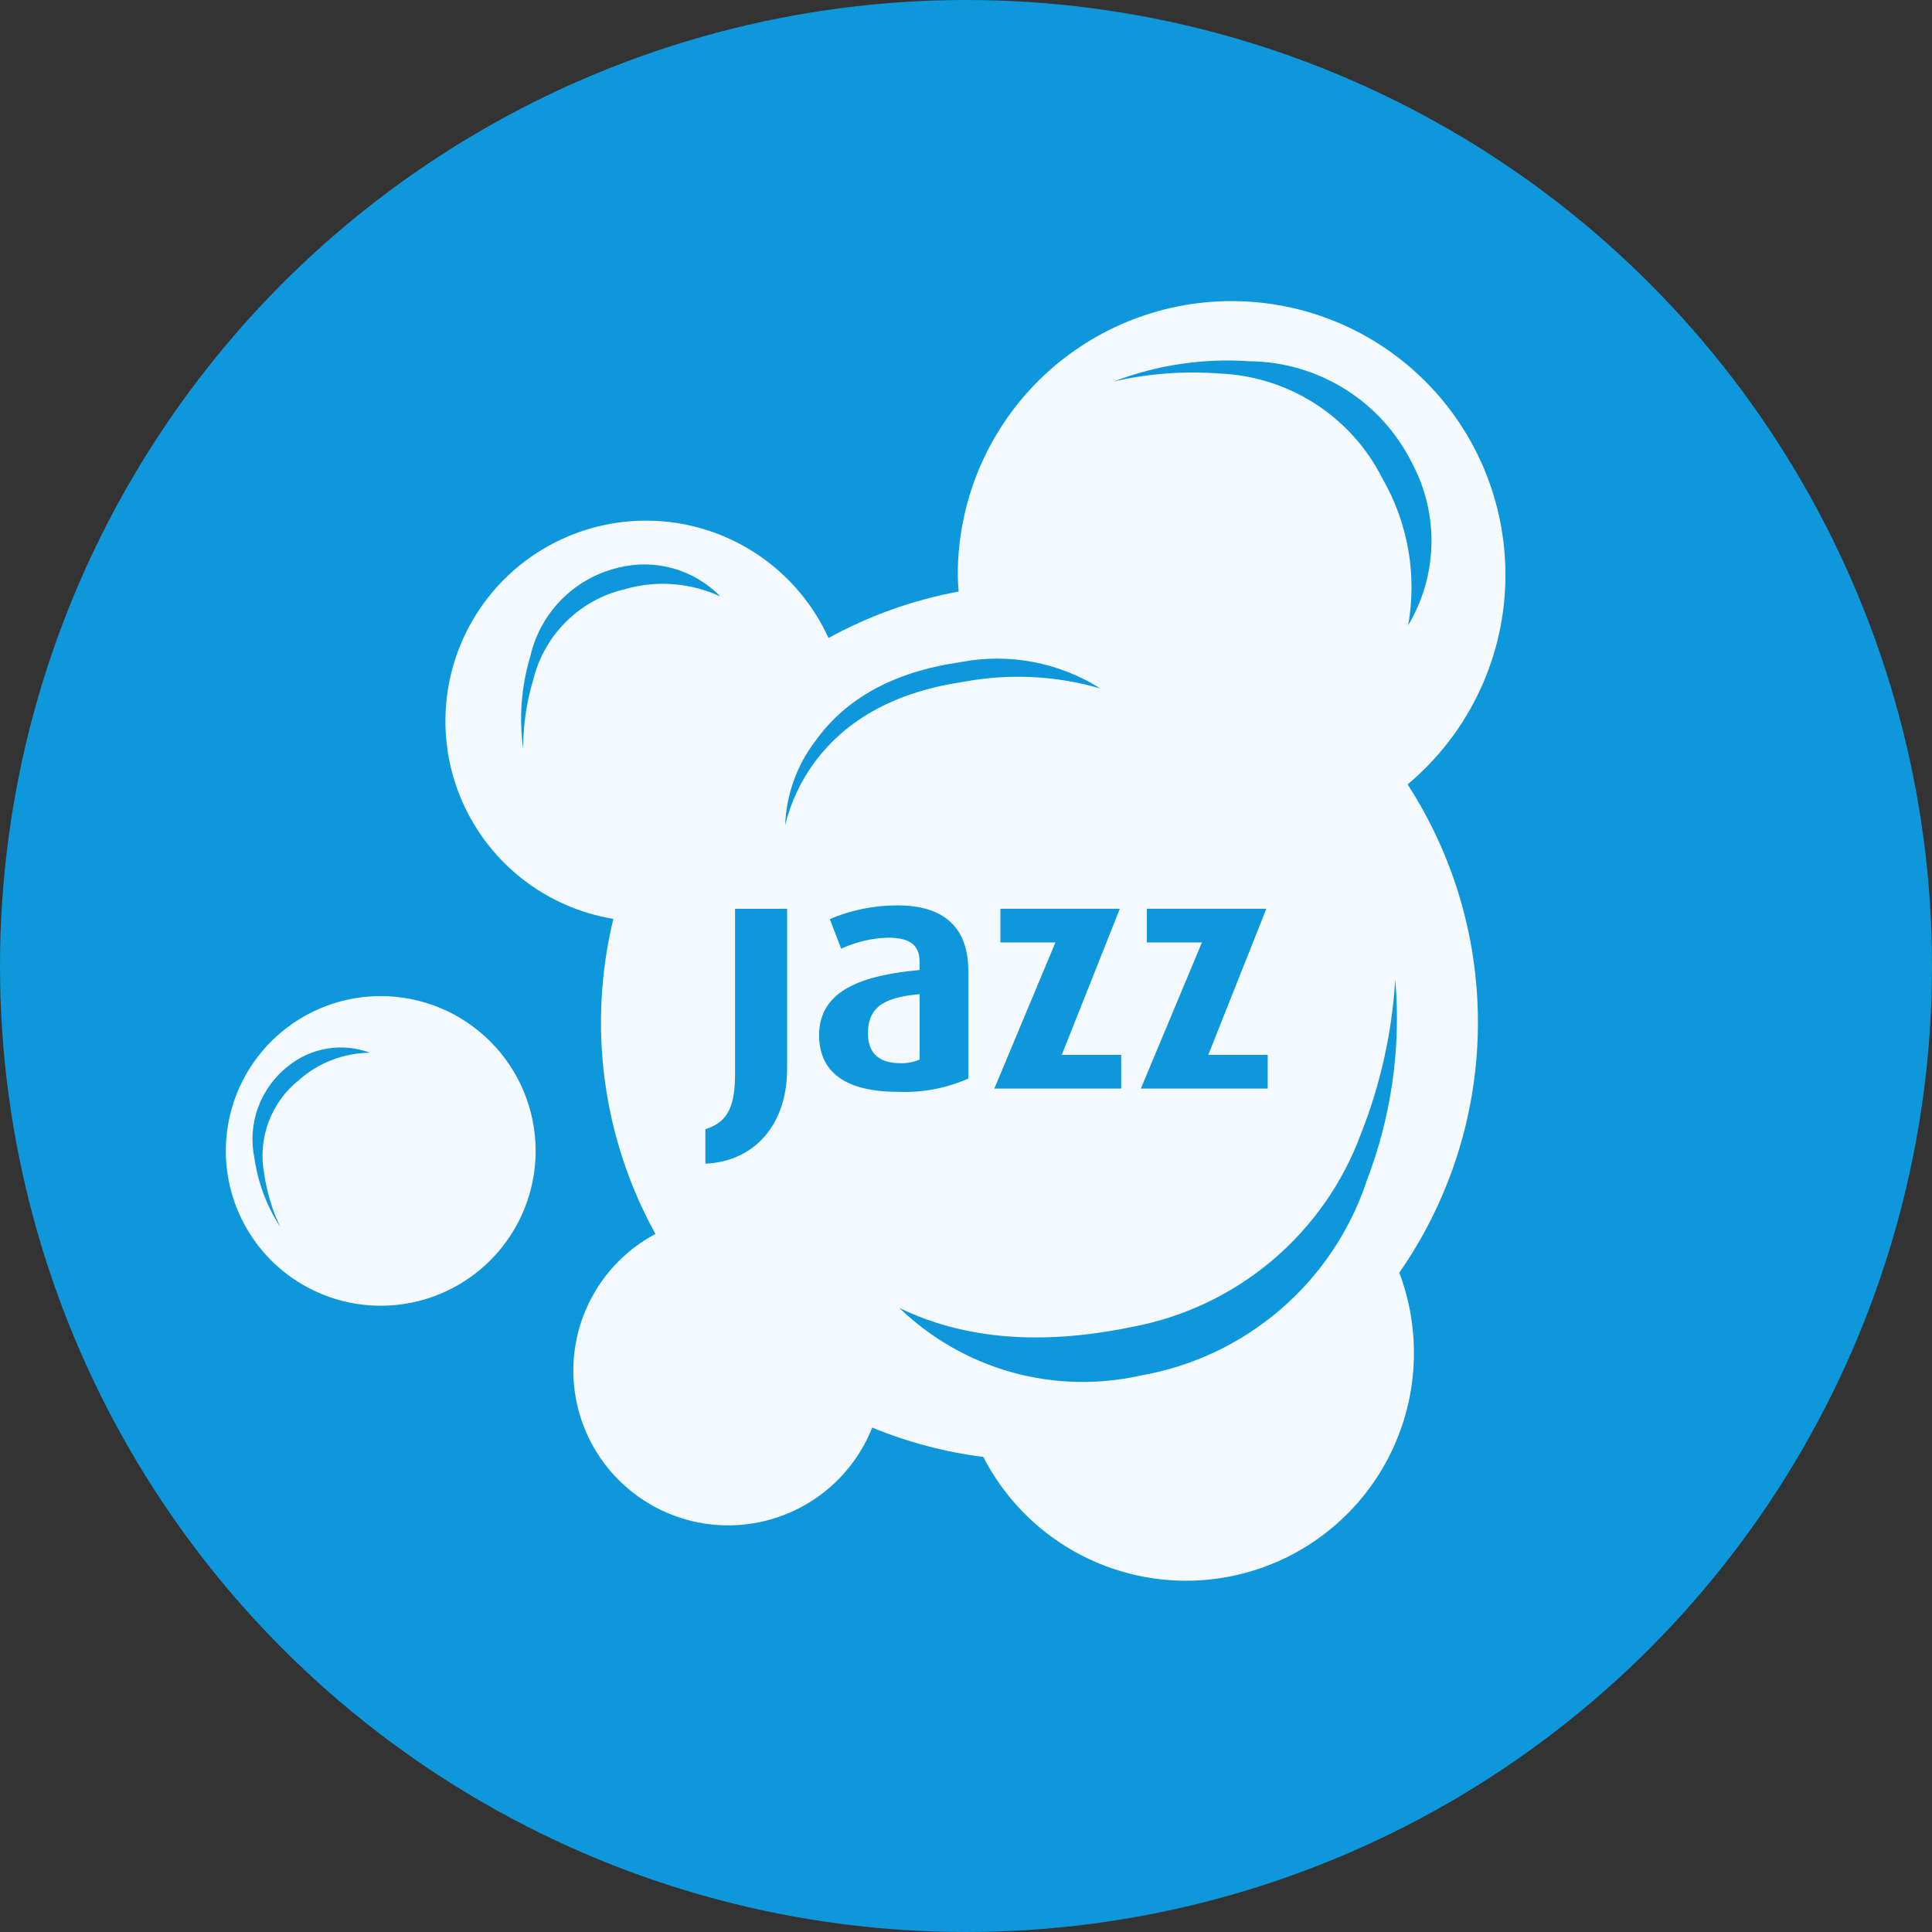 <svg width="77" height="77" viewBox="0 0 77 77" fill="none" xmlns="http://www.w3.org/2000/svg">
<rect x="0" y="0" width="77" height="77" fill="#333333" stroke="none"/>
<circle cx="38.5" cy="38.5" r="38.5" fill="#0E97DB"/>
<path fill-rule="evenodd" clip-rule="evenodd" d="M56.803 15.195C58.849 17.241 59.999 20.015 59.999 22.908L60 22.909C60.001 24.502 59.652 26.075 58.978 27.519C58.305 28.962 57.322 30.24 56.1 31.263C57.985 34.173 58.959 37.578 58.901 41.043C58.842 44.509 57.751 47.878 55.769 50.722C56.587 52.892 56.544 55.291 55.648 57.429C54.752 59.568 53.071 61.282 50.951 62.221C48.831 63.161 46.431 63.254 44.245 62.481C42.058 61.709 40.25 60.129 39.191 58.067C37.669 57.874 36.18 57.481 34.762 56.896C34.396 57.82 33.813 58.641 33.061 59.291C32.309 59.941 31.411 60.4 30.444 60.628C29.477 60.857 28.469 60.849 27.505 60.604C26.542 60.36 25.652 59.887 24.911 59.225C24.17 58.563 23.599 57.732 23.248 56.803C22.898 55.873 22.776 54.873 22.895 53.886C23.014 52.9 23.37 51.957 23.932 51.138C24.493 50.318 25.245 49.646 26.122 49.179C24.011 45.35 23.413 40.87 24.446 36.622C23.084 36.398 21.803 35.825 20.728 34.959C19.654 34.093 18.822 32.963 18.313 31.68C17.805 30.398 17.638 29.005 17.828 27.638C18.018 26.272 18.559 24.978 19.398 23.882C20.237 22.786 21.346 21.927 22.616 21.387C23.887 20.847 25.275 20.645 26.647 20.8C28.019 20.956 29.327 21.464 30.444 22.275C31.56 23.086 32.448 24.173 33.02 25.428C34.639 24.538 36.389 23.913 38.206 23.576C38.202 23.521 38.199 23.466 38.195 23.412V23.41V23.408C38.183 23.241 38.172 23.077 38.172 22.908C38.172 20.015 39.322 17.241 41.368 15.195C43.415 13.149 46.191 12 49.086 12C51.98 12 54.756 13.149 56.803 15.195ZM51.015 52.204C52.595 50.851 53.781 49.098 54.448 47.129L54.444 47.126C55.447 44.552 55.846 41.783 55.608 39.032C55.481 41.136 55.023 43.206 54.249 45.167C53.526 47.138 52.301 48.887 50.696 50.241C49.09 51.595 47.16 52.508 45.094 52.889C41.498 53.631 38.415 53.377 35.845 52.129C37.1 53.34 38.638 54.22 40.318 54.69C41.998 55.159 43.77 55.203 45.471 54.819C47.521 54.461 49.436 53.558 51.015 52.204ZM32.468 29.573C33.688 27.836 35.624 26.775 38.276 26.39C40.201 26.017 42.196 26.392 43.854 27.438C42.078 26.923 40.205 26.833 38.387 27.176C35.739 27.568 33.766 28.633 32.47 30.372C31.916 31.123 31.516 31.976 31.293 32.882C31.338 31.686 31.747 30.531 32.466 29.573H32.468ZM49.831 14.398C51.18 14.416 52.498 14.807 53.638 15.528C54.778 16.25 55.696 17.272 56.29 18.483C56.818 19.481 57.079 20.597 57.05 21.725C57.02 22.853 56.7 23.954 56.122 24.923C56.48 22.915 56.118 20.846 55.1 19.078C54.49 17.861 53.564 16.83 52.42 16.093C51.275 15.355 49.953 14.939 48.593 14.886C47.184 14.78 45.767 14.887 44.391 15.203C46.123 14.541 47.98 14.267 49.831 14.4V14.398ZM21.133 26.17C21.328 25.307 21.761 24.517 22.385 23.889C23.008 23.261 23.796 22.822 24.658 22.621C25.375 22.442 26.127 22.454 26.838 22.656C27.549 22.858 28.194 23.243 28.71 23.772C27.504 23.215 26.136 23.116 24.862 23.493C23.994 23.702 23.2 24.145 22.565 24.773C21.931 25.401 21.48 26.19 21.262 27.055C20.987 27.96 20.849 28.901 20.85 29.846C20.681 28.614 20.777 27.36 21.132 26.169L21.133 26.17ZM35.894 42.374C36.154 42.382 36.414 42.332 36.652 42.227L36.652 39.621C35.401 39.741 34.592 40.033 34.592 41.177C34.592 42.015 35.07 42.374 35.894 42.374ZM38.592 38.703V42.984L38.593 42.985C37.711 43.376 36.75 43.557 35.786 43.514C33.711 43.514 32.646 42.742 32.646 41.253C32.646 39.406 34.496 38.86 36.65 38.66V38.327C36.65 37.584 36.145 37.371 35.387 37.371C34.743 37.39 34.109 37.54 33.525 37.812L33.072 36.63C33.926 36.268 34.844 36.082 35.772 36.084C37.394 36.084 38.592 36.761 38.592 38.703ZM28.112 45.006V46.374V46.379C29.986 46.299 31.371 44.916 31.371 42.59V36.22H29.295V42.839C29.295 44.275 28.884 44.755 28.112 45.006ZM39.63 43.385H44.684V42.042H42.317L44.631 36.218H39.871V37.562H42.064L39.63 43.385ZM45.469 43.385H50.525V42.042H48.156L50.47 36.218H45.708V37.562H47.903L45.469 43.385ZM15.174 39.699C13.953 39.699 12.759 40.061 11.744 40.739C10.729 41.417 9.937 42.38 9.47 43.508C9.003 44.636 8.88 45.876 9.119 47.073C9.357 48.27 9.945 49.37 10.808 50.233C11.672 51.096 12.772 51.684 13.969 51.922C15.167 52.16 16.408 52.038 17.537 51.571C18.665 51.103 19.629 50.312 20.307 49.298C20.986 48.283 21.348 47.09 21.348 45.87C21.348 44.233 20.697 42.663 19.539 41.506C18.381 40.349 16.811 39.699 15.174 39.699ZM10.146 46.194C9.999 45.515 10.045 44.808 10.28 44.154C10.516 43.501 10.93 42.926 11.476 42.497C11.927 42.13 12.465 41.887 13.038 41.792C13.611 41.697 14.199 41.754 14.743 41.957C13.698 41.967 12.692 42.354 11.911 43.048C11.363 43.486 10.945 44.065 10.701 44.722C10.458 45.38 10.399 46.092 10.53 46.781C10.636 47.513 10.85 48.226 11.165 48.896C10.636 48.078 10.289 47.157 10.146 46.194Z" fill="#F4F9FD"/>
</svg>
